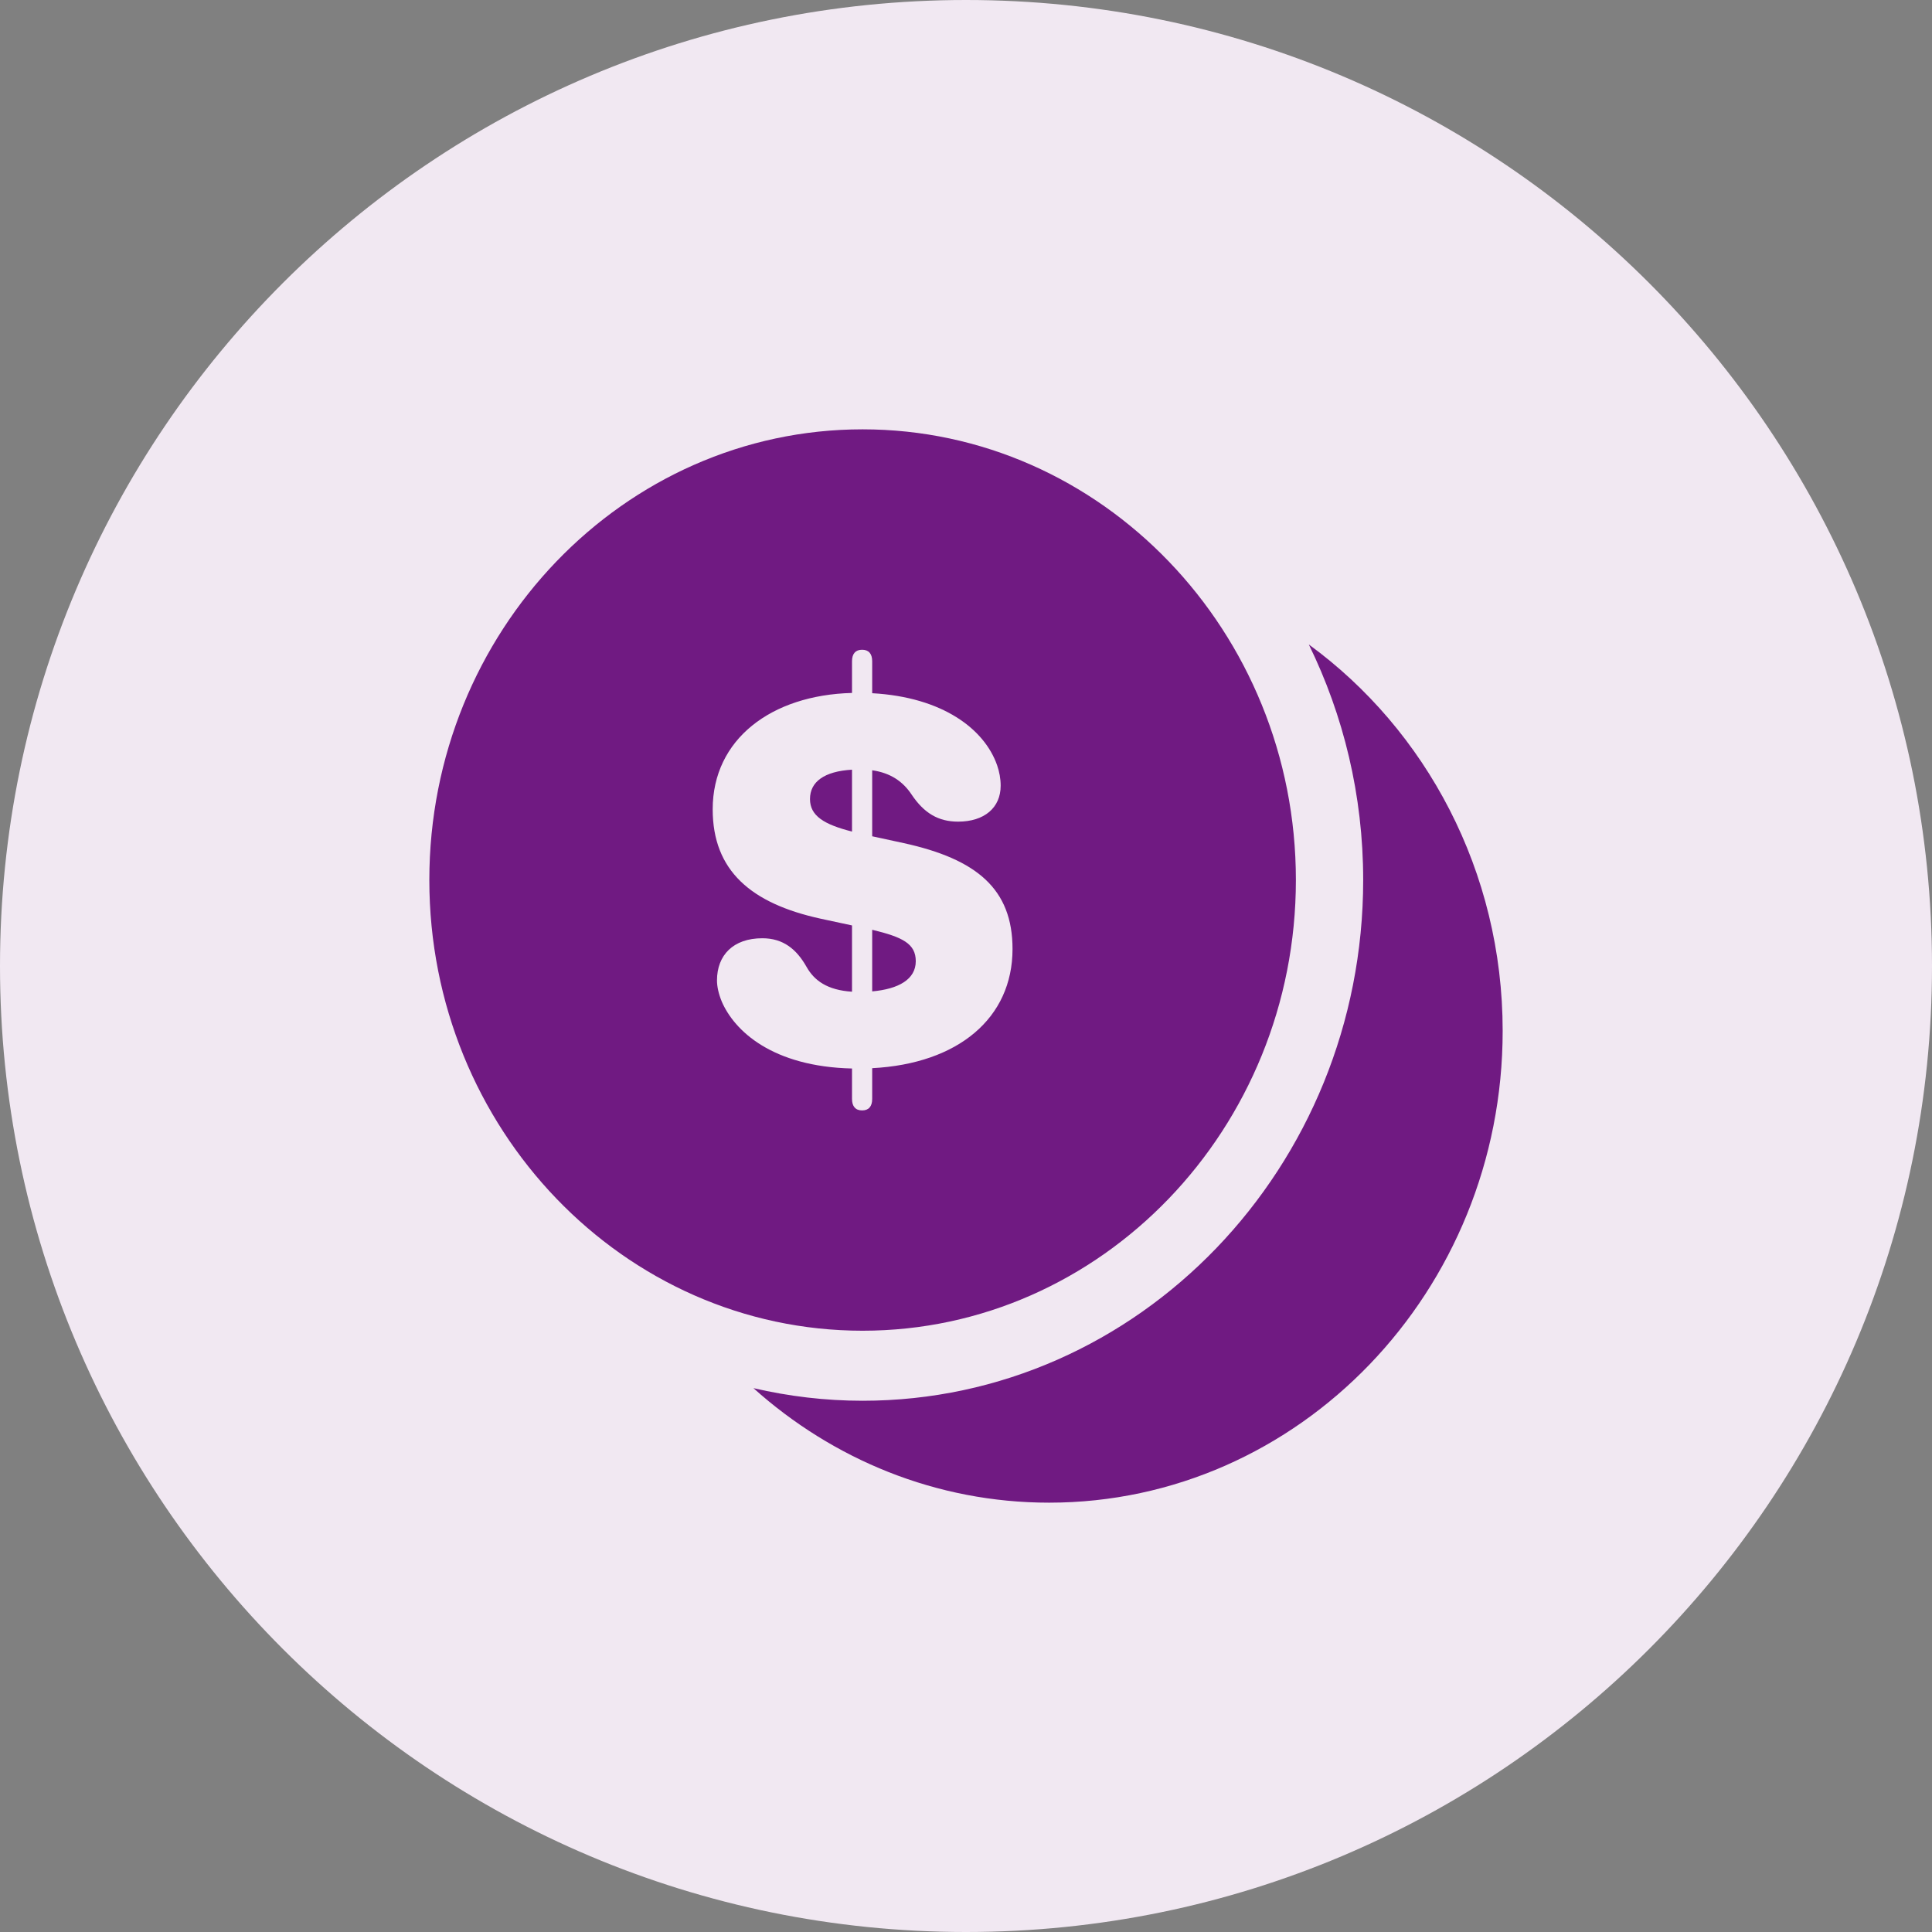 <svg width="36" height="36" viewBox="0 0 36 36" fill="none" xmlns="http://www.w3.org/2000/svg">
<rect x="0" y="0" width="36" height="36" fill="#808080" stroke="none"/>
<path d="M18 36C27.941 36 36 27.941 36 18C36 8.059 27.941 0 18 0C8.059 0 0 8.059 0 18C0 27.941 8.059 36 18 36Z" fill="#F1E8F2"/>
<g clip-path="url(#clip0_449_2561)">
<path d="M16.073 8C11.622 8 8 11.768 8 16.398C8 21.029 11.622 24.796 16.073 24.796C20.525 24.796 24.147 21.029 24.147 16.398C24.147 11.768 20.525 8 16.073 8ZM24.388 12.009C25.034 13.328 25.401 14.819 25.401 16.398C25.401 21.748 21.217 26.101 16.073 26.101C15.375 26.101 14.695 26.018 14.039 25.866C15.52 27.194 17.445 28 19.549 28C24.209 28 28 24.057 28 19.209C28 16.234 26.569 13.6 24.388 12.009ZM16.064 12.107C16.186 12.107 16.252 12.18 16.252 12.322V12.917C17.566 12.99 18.345 13.586 18.58 14.26C18.622 14.382 18.646 14.509 18.646 14.641C18.646 15.051 18.341 15.31 17.853 15.31C17.486 15.31 17.219 15.154 16.984 14.802C16.825 14.563 16.595 14.402 16.252 14.353V15.583L16.839 15.71C18.2 16.008 18.867 16.565 18.867 17.683C18.867 18.972 17.852 19.821 16.252 19.904V20.476C16.252 20.618 16.186 20.691 16.064 20.691C15.942 20.691 15.876 20.617 15.876 20.476V19.91C14.388 19.875 13.685 19.207 13.45 18.665C13.389 18.518 13.36 18.381 13.36 18.269C13.36 17.8 13.661 17.483 14.205 17.483C14.595 17.483 14.844 17.688 15.031 18.02C15.172 18.269 15.412 18.449 15.876 18.479V17.244L15.285 17.117C13.998 16.834 13.28 16.227 13.28 15.08C13.28 13.776 14.37 12.951 15.876 12.912V12.322C15.876 12.18 15.942 12.107 16.064 12.107ZM15.876 14.342C15.36 14.372 15.093 14.567 15.093 14.889C15.093 15.202 15.355 15.363 15.876 15.495V14.342ZM16.252 17.325V18.473C16.745 18.429 17.064 18.248 17.064 17.911C17.064 17.584 16.82 17.462 16.252 17.325Z" fill="#701A82"/>
</g>
<defs>
<clipPath id="clip0_449_2561">
<rect width="24" height="24" fill="white" transform="translate(6 6)"/>
</clipPath>
</defs>
</svg>
